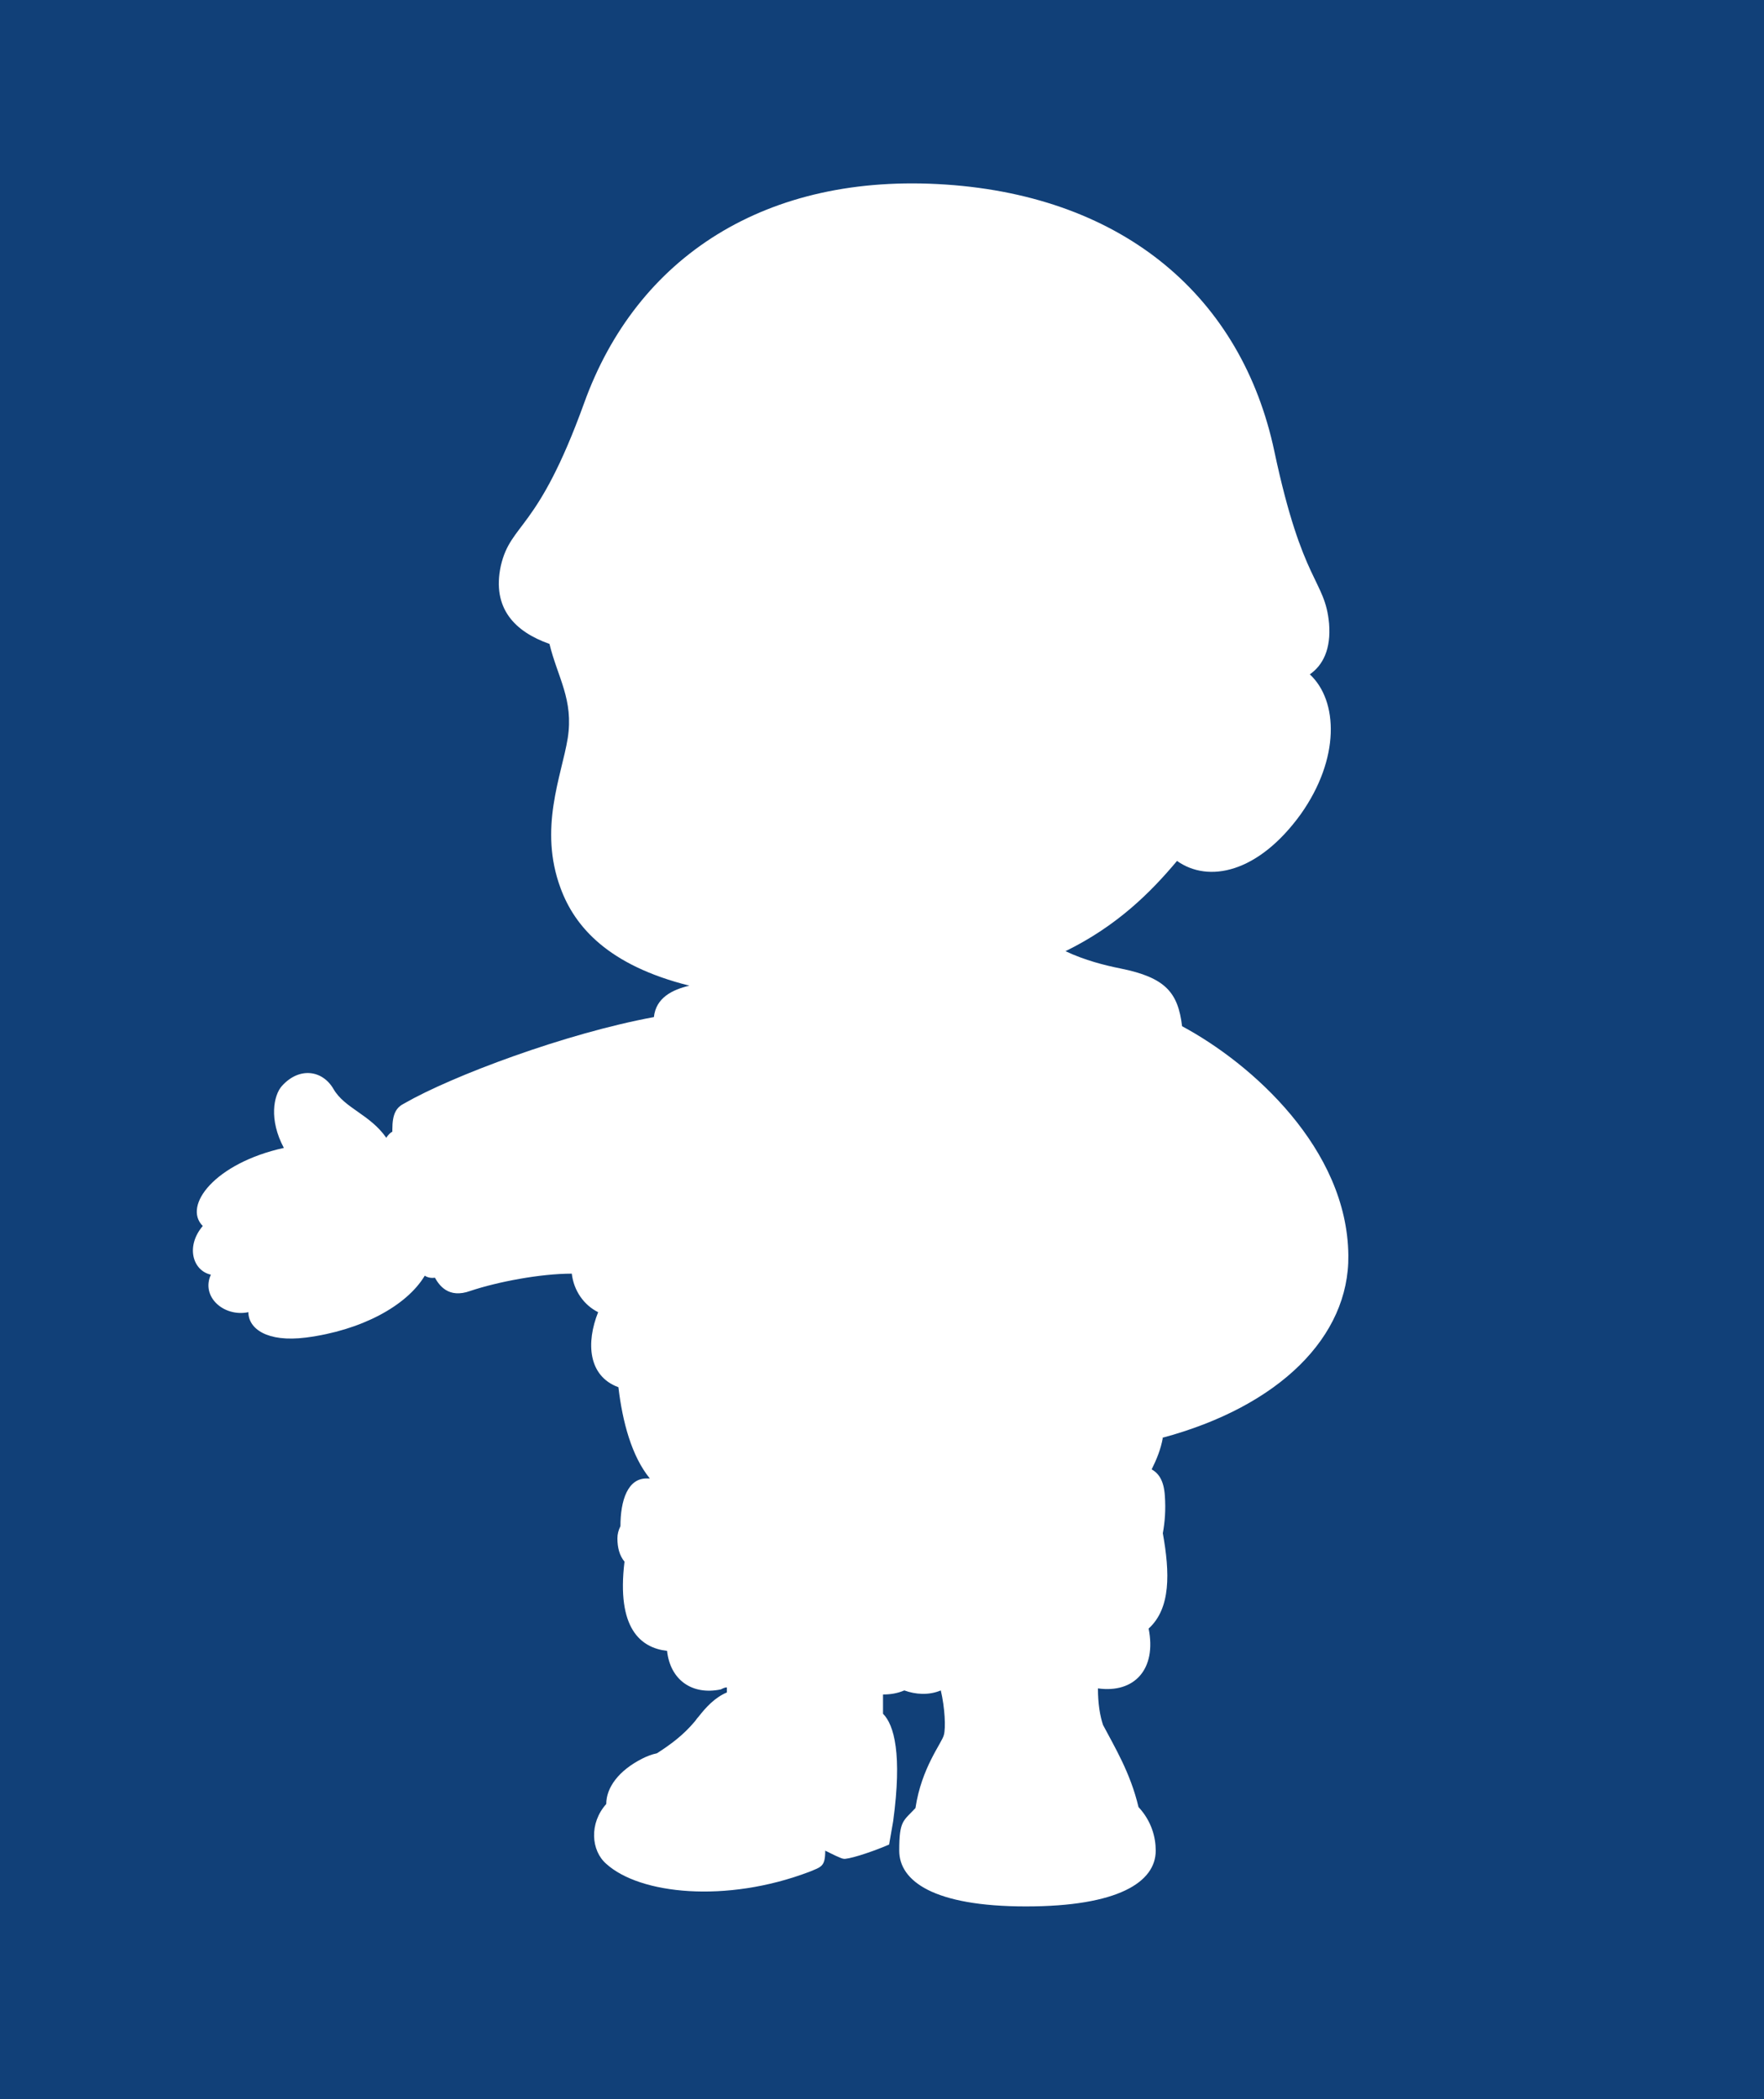 <?xml version="1.0" encoding="UTF-8"?><svg id="_レイヤー_1" xmlns="http://www.w3.org/2000/svg" viewBox="0 0 174 207"><defs><style>.cls-1{fill:#114078;}</style></defs><path class="cls-1" d="M0,0v207h174V0H0ZM114.7,141.8c-.2,1.1-.6,2.1-1.1,3.1.7.4,1.2,1.1,1.3,2.6.1,1.4,0,2.6-.2,3.7.7,3.9.8,7.4-1.4,9.4.8,4-1.4,6.4-5,5.9,0,1.5.2,2.7.5,3.6,1.1,2.1,2.7,4.7,3.5,8.1,1.3,1.4,1.7,3,1.7,4.3,0,3.1-3.7,5.5-12.8,5.5s-12.5-2.5-12.5-5.5.4-2.9,1.6-4.2c.6-4,2.6-6.4,2.8-7.2.2-.7.1-2.7-.3-4.4-1.2.5-2.5.4-3.6,0-.7.3-1.4.4-2.1.4,0,.6,0,1.2,0,1.9,1.1,1.1,1.9,4,1,10.6l-.4,2.3c-2.1.9-4.2,1.5-4.5,1.4-.2,0-1.2-.5-1.8-.8,0,1.6-.4,1.6-1.6,2.1-8.2,3.1-16.7,2.2-20-.8-1.5-1.3-1.7-4,0-5.9,0-1.6,1.2-3.3,3.6-4.5.4-.2.9-.4,1.4-.5,1.4-.9,2.6-1.8,3.7-3.1.1-.1.2-.3.4-.5.7-.9,1.6-1.9,2.8-2.4,0-.2,0-.4,0-.5-.2,0-.4.1-.6.2-2.9.6-5-1-5.3-3.8-2.6-.3-5-2.2-4.2-8.8-.5-.6-.7-1.4-.7-2.3,0-.4.1-.8.3-1.2,0-2.5.7-4.8,2.7-4.7,0,0,.1,0,.2,0-1.8-2.2-2.7-5.6-3.1-9-3-1.1-3.2-4.4-2-7.4-1.4-.7-2.4-2.1-2.6-3.8-3.1,0-7.3.8-10,1.7-2.2.8-3.1-.6-3.5-1.3-.6.1-1-.2-1-.2-1.8,3-6.3,5.4-11.7,6.1-3.9.5-5.7-.9-5.7-2.5-2.4.5-4.7-1.5-3.7-3.7-1.8-.4-2.5-2.8-.8-4.8-2-2,1.2-6.2,8-7.7-1.5-2.8-1-5.2-.2-6.1,1.7-1.9,4-1.6,5.1.3,1.1,1.9,3.6,2.5,5.2,4.8.2-.3.4-.5.6-.6,0,0,0-.1,0-.2,0-1.6.4-2.2,1.2-2.6,4.7-2.7,15.9-6.9,24.6-8.5.2-1.9,1.8-2.7,3.5-3.1-8-2-11.3-5.8-12.7-9.6-2.2-5.9.1-11.1.7-14.8.6-3.8-1-6-1.8-9.3-3.4-1.2-5.7-3.5-4.8-7.7,1-4.3,3.6-3.3,8.2-16,5.2-14.5,18-22.8,35.7-21.6,17.7,1.2,29.2,11.2,32.4,26.3,2.8,13.2,5,12.6,5.4,17,.2,2.5-.6,4.1-1.9,5,2.8,2.6,3,8.3-.9,13.8-4.2,5.8-9.1,6.8-12.2,4.6-2.6,3.1-5.9,6.4-11,8.9,1.9.9,3.9,1.4,5.4,1.7,4.5.9,5.7,2.4,6.1,5.7,6.9,3.7,16.3,12.1,16.4,22.6.1,8-6.8,14.9-18.4,18Z"/></svg>